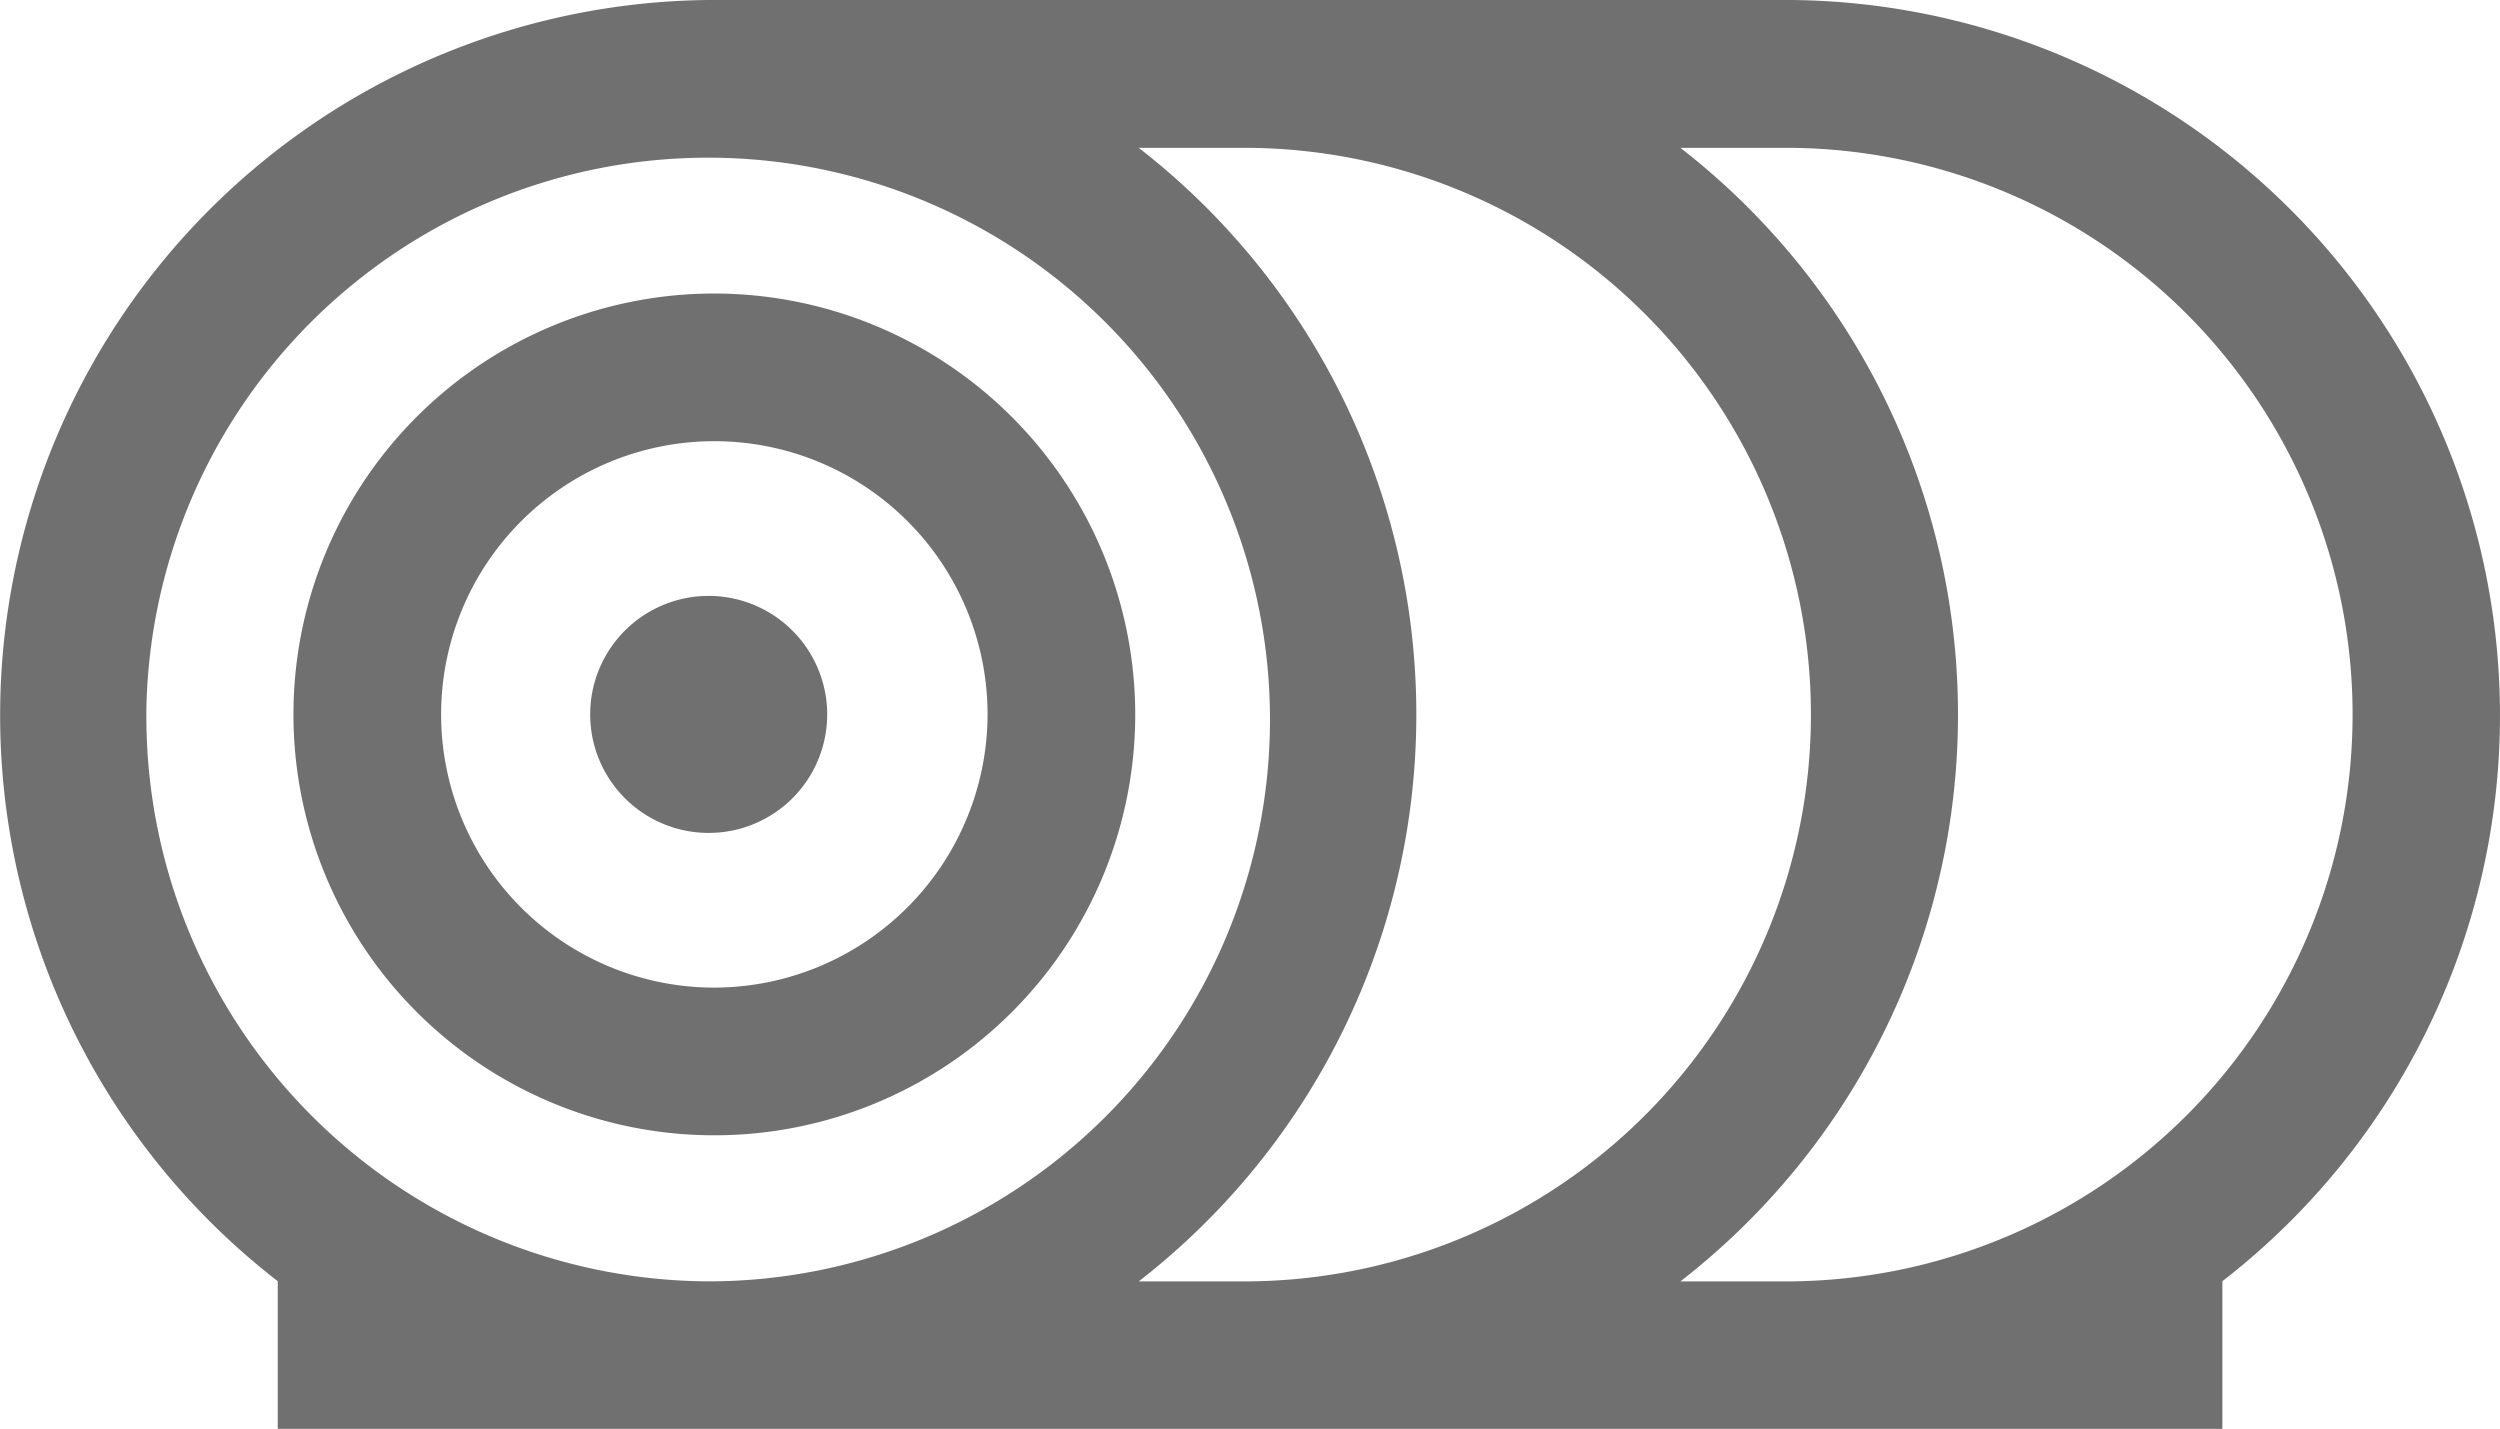 <svg xmlns="http://www.w3.org/2000/svg" width="42" height="24.005" viewBox="0 0 42 24.005">
  <g id="pasze-objetosciowe" transform="translate(-538.617 -136.828)">
    <path id="Path_115" data-name="Path 115" d="M37.37,135.149v-2.481h0a12.019,12.019,0,0,0-7.234-21.524h-18.2A12.019,12.019,0,0,0,4.7,132.668h0v2.481Zm-34.878-12a9.439,9.439,0,1,1,9.439,9.522A9.491,9.491,0,0,1,2.493,123.146Zm16.673,9.522a12.052,12.052,0,0,0,0-19.043h1.868a9.522,9.522,0,0,1,0,19.043Zm9.1,0a12.052,12.052,0,0,0,0-19.043h1.868a9.522,9.522,0,0,1,0,19.043Z" transform="translate(538.583 25.684)" fill="#707070"/>
    <path id="Path_116" data-name="Path 116" d="M66.9,170.78a7.071,7.071,0,1,0,7.071,7.071A7.079,7.079,0,0,0,66.9,170.78Zm0,11.661a4.59,4.59,0,1,1,4.59-4.59A4.6,4.6,0,0,1,66.9,182.441Z" transform="translate(483.718 -29.021)" fill="#707070"/>
    <path id="Path_117" data-name="Path 117" d="M123.259,232.217a1.991,1.991,0,1,0,1.991,1.991A1.993,1.993,0,0,0,123.259,232.217Z" transform="translate(427.264 -85.378)" fill="#707070"/>
  </g>
</svg>

